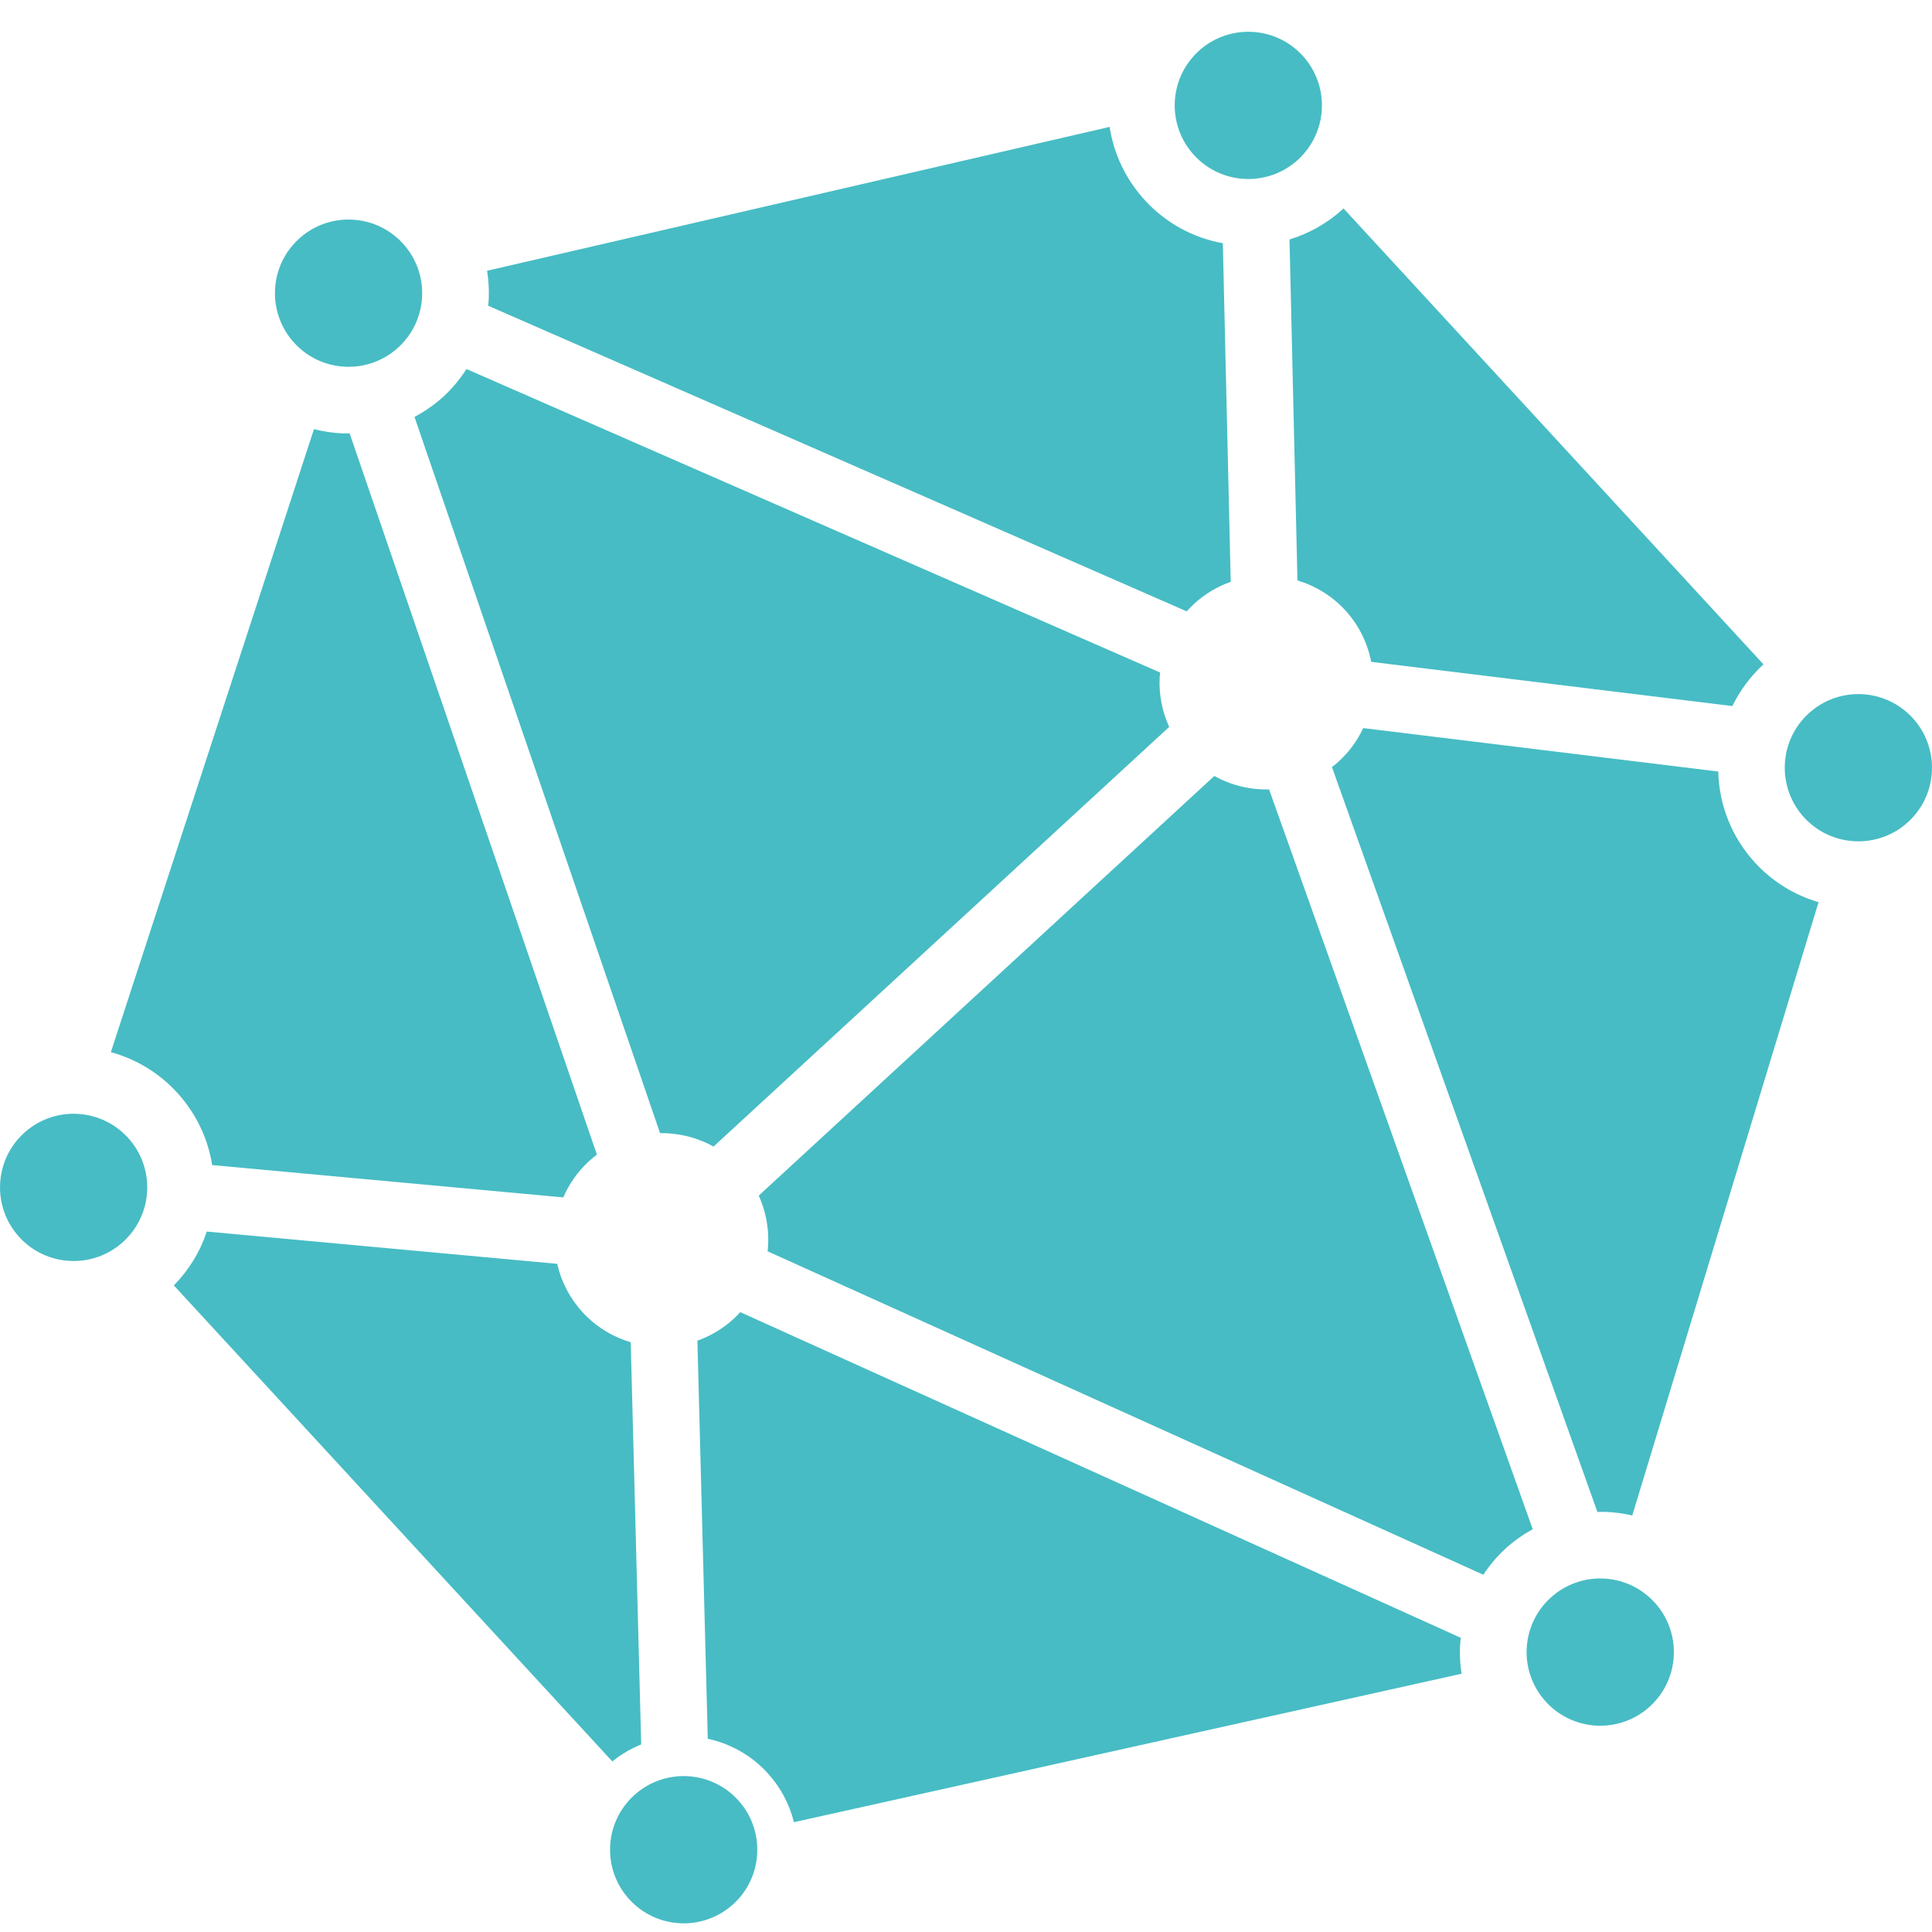 <svg width="50" height="50" viewBox="0 0 50 50" fill="none" xmlns="http://www.w3.org/2000/svg">
<path d="M30.024 17.405C30.019 17.454 30.013 17.503 30.011 17.553C29.993 17.981 30.076 18.413 30.258 18.813L24.362 24.243L18.466 29.673C18.039 29.435 17.561 29.319 17.082 29.325L10.727 10.79C10.996 10.646 11.251 10.471 11.481 10.259C11.711 10.047 11.907 9.807 12.073 9.551L30.024 17.405Z" fill="#47BCC4"/>
<path d="M5.351 31.873L14.42 32.708C14.526 33.173 14.749 33.605 15.081 33.965C15.43 34.344 15.862 34.6 16.323 34.738L16.512 41.995L16.594 45.146C16.33 45.252 16.078 45.399 15.847 45.586L4.499 33.266C4.89 32.867 5.18 32.393 5.351 31.873Z" fill="#47BCC4"/>
<path d="M8.871 11.216C8.931 11.219 8.989 11.215 9.048 11.215L15.448 29.882C15.377 29.935 15.308 29.992 15.241 30.053C14.952 30.319 14.729 30.638 14.578 30.989L5.491 30.152C5.38 29.453 5.067 28.802 4.576 28.269C4.109 27.761 3.519 27.408 2.869 27.23L8.125 11.107C8.367 11.168 8.617 11.206 8.871 11.216Z" fill="#47BCC4"/>
<path d="M19.866 32.384C19.918 31.897 19.843 31.399 19.636 30.943L31.427 20.082C31.864 20.326 32.355 20.442 32.844 20.43L39.667 39.576C39.413 39.716 39.173 39.884 38.954 40.085C38.735 40.287 38.548 40.513 38.388 40.754L19.866 32.384Z" fill="#47BCC4"/>
<path d="M29.635 5.188C30.175 5.774 30.877 6.155 31.647 6.295L31.654 6.607L31.851 15.057C31.509 15.178 31.184 15.368 30.9 15.63C30.833 15.691 30.772 15.755 30.712 15.822L24.559 13.129L12.633 7.912C12.639 7.854 12.647 7.796 12.649 7.736C12.659 7.49 12.644 7.246 12.606 7.007L28.717 3.284C28.825 3.991 29.14 4.65 29.635 5.188Z" fill="#47BCC4"/>
<path d="M45.634 17.197C45.297 17.508 45.029 17.873 44.834 18.273L35.487 17.129C35.392 16.645 35.17 16.179 34.812 15.791C34.465 15.414 34.036 15.159 33.578 15.021L33.375 6.314L33.372 6.197C33.885 6.04 34.361 5.773 34.767 5.399C34.768 5.398 34.77 5.396 34.771 5.395L45.639 17.194C45.637 17.195 45.636 17.196 45.634 17.197Z" fill="#47BCC4"/>
<path d="M41.563 39.128C41.489 39.124 41.415 39.128 41.341 39.13L34.471 19.852C34.533 19.805 34.593 19.756 34.651 19.703C34.923 19.452 35.132 19.159 35.28 18.843L44.468 19.967C44.49 20.845 44.823 21.677 45.423 22.329C45.875 22.82 46.441 23.165 47.064 23.348L42.243 39.221C42.022 39.17 41.795 39.137 41.563 39.128Z" fill="#47BCC4"/>
<path d="M19.857 45.878C19.431 45.415 18.89 45.123 18.317 44.999L18.049 34.696C18.389 34.575 18.711 34.386 18.993 34.126C19.051 34.072 19.105 34.016 19.157 33.958L37.805 42.386C37.798 42.459 37.789 42.533 37.785 42.607C37.776 42.847 37.789 43.084 37.825 43.316L20.547 47.158C20.43 46.685 20.196 46.246 19.857 45.878Z" fill="#47BCC4"/>
<path d="M3.307 29.439C3.663 29.826 3.829 30.321 3.809 30.808C3.789 31.295 3.583 31.774 3.196 32.131C2.422 32.844 1.217 32.794 0.504 32.021C0.148 31.633 -0.018 31.139 0.002 30.651C0.022 30.164 0.227 29.685 0.615 29.328C1.388 28.615 2.594 28.665 3.307 29.439Z" fill="#47BCC4"/>
<path d="M10.924 7.666C10.905 8.153 10.698 8.633 10.311 8.989C9.537 9.702 8.332 9.652 7.619 8.878C7.263 8.491 7.097 7.996 7.117 7.509C7.137 7.022 7.343 6.542 7.73 6.186C8.504 5.473 9.709 5.522 10.422 6.297C10.779 6.684 10.944 7.178 10.924 7.666Z" fill="#47BCC4"/>
<path d="M33.597 4.129C32.823 4.842 31.618 4.792 30.905 4.018C30.549 3.631 30.383 3.137 30.403 2.649C30.423 2.162 30.629 1.683 31.016 1.326C31.79 0.613 32.995 0.663 33.708 1.437C34.064 1.824 34.23 2.319 34.21 2.806C34.19 3.293 33.984 3.772 33.597 4.129Z" fill="#47BCC4"/>
<path d="M46.693 21.159C46.337 20.772 46.171 20.277 46.191 19.79C46.211 19.303 46.417 18.824 46.804 18.467C47.578 17.754 48.783 17.804 49.496 18.578C49.853 18.965 50.018 19.459 49.998 19.947C49.978 20.434 49.773 20.914 49.386 21.27C48.612 21.983 47.406 21.933 46.693 21.159Z" fill="#47BCC4"/>
<path d="M39.51 42.678C39.53 42.191 39.736 41.711 40.123 41.355C40.897 40.642 42.103 40.691 42.816 41.466C43.172 41.853 43.338 42.347 43.318 42.835C43.298 43.322 43.092 43.801 42.705 44.158C41.931 44.871 40.726 44.821 40.013 44.047C39.656 43.66 39.49 43.166 39.51 42.678Z" fill="#47BCC4"/>
<path d="M16.403 46.469C17.177 45.756 18.382 45.806 19.095 46.58C19.452 46.967 19.617 47.462 19.597 47.949C19.577 48.436 19.372 48.916 18.985 49.272C18.21 49.985 17.005 49.935 16.292 49.161C15.936 48.775 15.77 48.28 15.79 47.792C15.81 47.305 16.016 46.825 16.403 46.469Z" fill="#47BCC4"/>
</svg>
